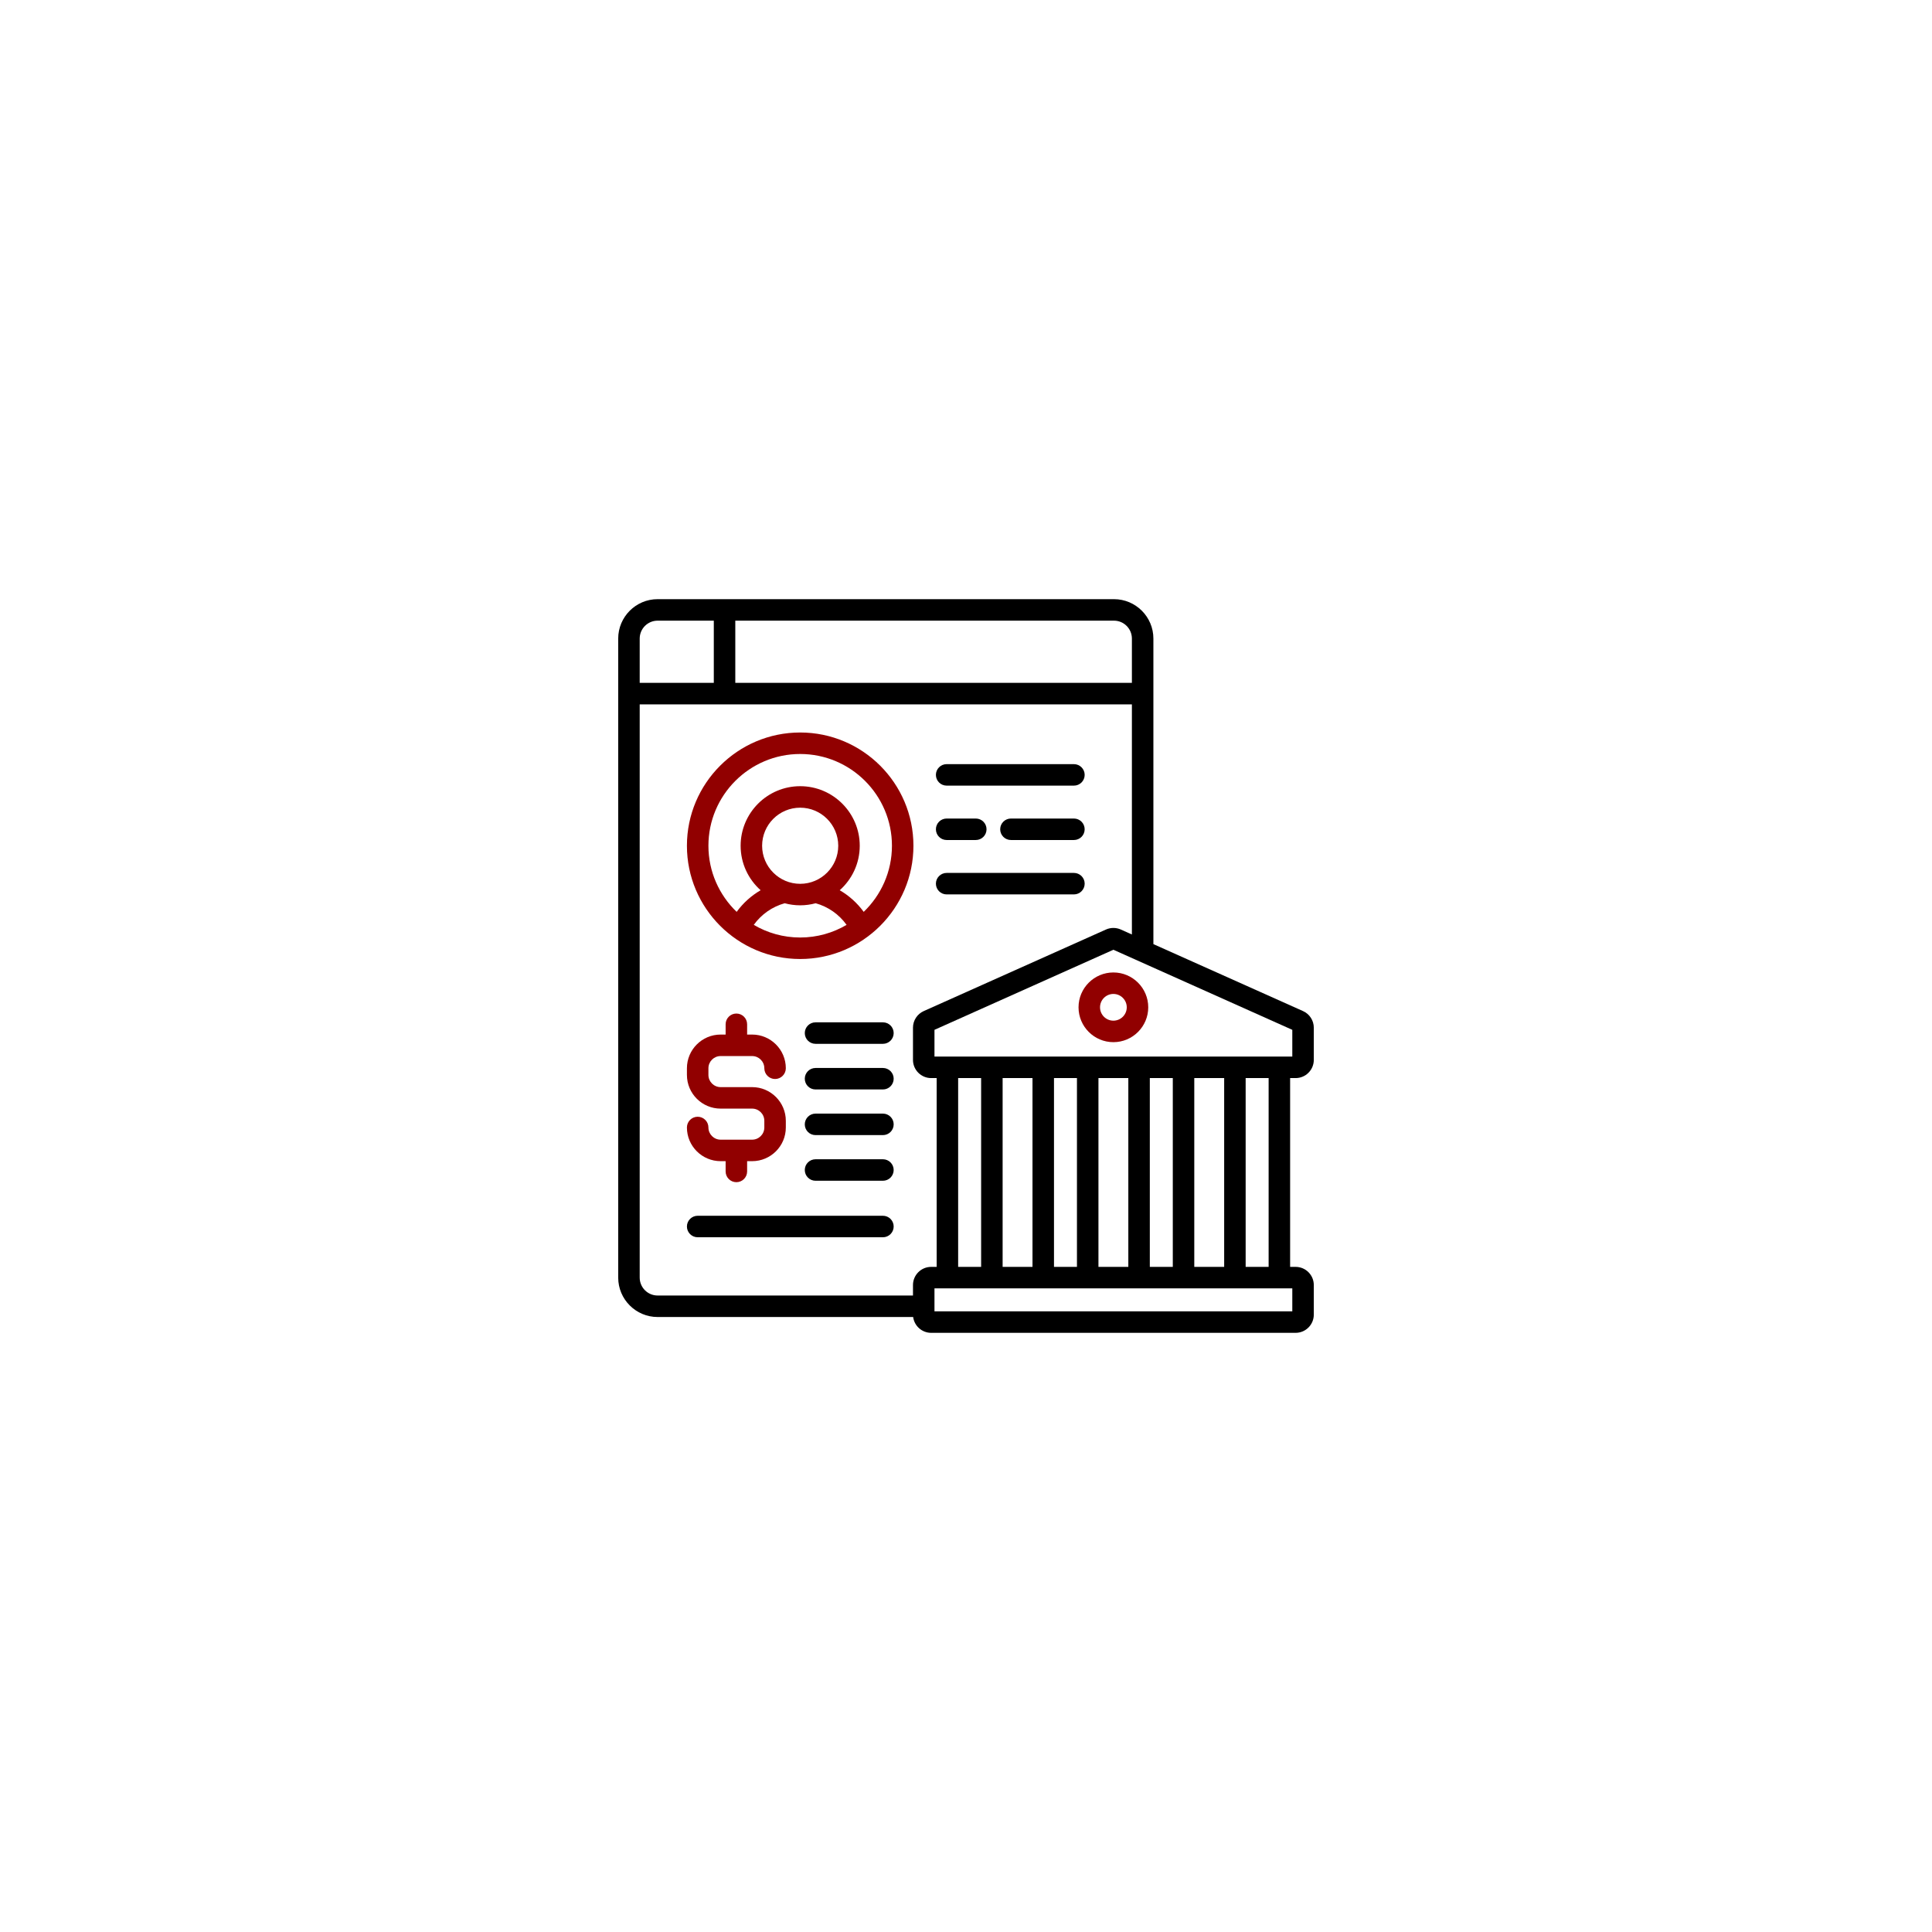 <svg width="158" height="158" viewBox="0 0 158 158" fill="none" xmlns="http://www.w3.org/2000/svg">
<g filter="url(#filter0_d_1291_4164)">
<circle cx="79" cy="75" r="59" fill="white"/>
<g clip-path="url(#clip0_1291_4164)">
<path d="M105.957 84.166C106.777 84.166 107.443 83.499 107.443 82.68V80.044C107.443 79.459 107.098 78.926 106.564 78.688L94.325 73.21V48.223C94.325 46.446 92.88 45 91.103 45H53.779C52.002 45 50.557 46.446 50.557 48.223V100.483C50.557 102.26 52.002 103.706 53.779 103.706H74.678C74.773 104.435 75.396 105 76.15 105H105.957C106.777 105 107.443 104.333 107.443 103.514V101.092C107.443 100.272 106.777 99.606 105.957 99.606H105.507V84.166H105.957ZM97.669 99.606V84.166H100.113V99.606H97.669ZM78.358 84.166H80.237V99.606H78.358V84.166ZM81.995 84.166H84.438V99.606H81.995V84.166ZM88.074 99.606H86.196V84.166H88.074V99.606ZM89.832 84.166H92.275V99.606H89.832V84.166ZM95.912 99.606H94.033V84.166H95.912V99.606ZM105.685 82.408H76.422V80.22L91.054 73.671L105.685 80.22V82.408ZM60.133 46.758H91.103C91.91 46.758 92.567 47.415 92.567 48.223V51.845H60.133V46.758ZM52.315 48.223C52.315 47.415 52.971 46.758 53.779 46.758H58.375V51.845H52.315V48.223ZM74.664 101.092V101.948H53.779C52.971 101.948 52.315 101.291 52.315 100.483V53.603H92.567V72.423L91.661 72.017C91.275 71.845 90.833 71.845 90.447 72.017L75.543 78.687C75.009 78.926 74.664 79.459 74.664 80.044V82.68C74.664 83.499 75.331 84.166 76.15 84.166H76.601V99.606H76.15C75.331 99.606 74.664 100.272 74.664 101.092ZM105.685 103.242H76.422V101.364H105.685V103.242ZM103.749 99.606H101.87V84.166H103.749V99.606Z" fill="black"/>
<path d="M88.203 78.378C88.203 79.95 89.482 81.229 91.054 81.229C92.626 81.229 93.904 79.95 93.904 78.378C93.904 76.806 92.626 75.528 91.054 75.528C89.482 75.528 88.203 76.806 88.203 78.378ZM92.147 78.378C92.147 78.981 91.656 79.471 91.054 79.471C90.451 79.471 89.961 78.981 89.961 78.378C89.961 77.776 90.451 77.285 91.054 77.285C91.656 77.285 92.147 77.776 92.147 78.378Z" fill="#910000"/>
<path d="M65.439 55.904C60.332 55.904 56.177 60.059 56.177 65.166C56.177 70.273 60.332 74.428 65.439 74.428C70.546 74.428 74.701 70.273 74.701 65.166C74.701 60.059 70.546 55.904 65.439 55.904ZM65.439 72.67C64.055 72.67 62.758 72.292 61.644 71.636C62.267 70.769 63.157 70.151 64.172 69.868C64.576 69.978 65.001 70.037 65.439 70.037C65.877 70.037 66.302 69.977 66.706 69.868C67.722 70.151 68.611 70.769 69.234 71.636C68.12 72.292 66.823 72.67 65.439 72.67ZM62.326 65.166C62.326 63.449 63.723 62.053 65.439 62.053C67.156 62.053 68.552 63.449 68.552 65.166C68.552 66.882 67.156 68.279 65.439 68.279C63.723 68.279 62.326 66.882 62.326 65.166ZM70.635 70.573C70.104 69.845 69.435 69.246 68.673 68.804C69.676 67.911 70.31 66.611 70.31 65.166C70.31 62.48 68.125 60.295 65.439 60.295C62.754 60.295 60.569 62.48 60.569 65.166C60.569 66.611 61.202 67.911 62.205 68.804C61.443 69.246 60.774 69.845 60.244 70.573C58.822 69.206 57.935 67.288 57.935 65.166C57.935 61.028 61.302 57.662 65.439 57.662C69.577 57.662 72.944 61.028 72.944 65.166C72.943 67.288 72.056 69.206 70.635 70.573Z" fill="#910000"/>
<path d="M61.51 89.203H58.932C58.382 89.203 57.935 88.756 57.935 88.207C57.935 87.721 57.541 87.328 57.056 87.328C56.571 87.328 56.177 87.721 56.177 88.207C56.177 89.726 57.413 90.961 58.932 90.961H59.342V91.801C59.342 92.287 59.736 92.68 60.221 92.68C60.706 92.68 61.1 92.287 61.1 91.801V90.961H61.51C63.029 90.961 64.265 89.726 64.265 88.207V87.66C64.265 86.141 63.029 84.905 61.51 84.905H58.932C58.382 84.905 57.935 84.458 57.935 83.909V83.362C57.935 82.812 58.382 82.365 58.932 82.365H61.51C62.06 82.365 62.507 82.812 62.507 83.362C62.507 83.847 62.901 84.241 63.386 84.241C63.871 84.241 64.265 83.847 64.265 83.362C64.265 81.843 63.029 80.607 61.51 80.607H61.1V79.767C61.1 79.281 60.706 78.888 60.221 78.888C59.736 78.888 59.342 79.281 59.342 79.767V80.607H58.932C57.413 80.607 56.177 81.843 56.177 83.362V83.909C56.177 85.427 57.413 86.663 58.932 86.663H61.51C62.06 86.663 62.507 87.11 62.507 87.66V88.207C62.507 88.756 62.06 89.203 61.51 89.203Z" fill="#910000"/>
<path d="M72.206 79.607H66.695C66.21 79.607 65.816 80 65.816 80.486C65.816 80.971 66.21 81.365 66.695 81.365H72.206C72.691 81.365 73.085 80.971 73.085 80.486C73.085 80 72.691 79.607 72.206 79.607Z" fill="black"/>
<path d="M72.206 83.34H66.695C66.21 83.34 65.816 83.733 65.816 84.218C65.816 84.704 66.21 85.097 66.695 85.097H72.206C72.691 85.097 73.085 84.704 73.085 84.218C73.085 83.733 72.691 83.34 72.206 83.34Z" fill="black"/>
<path d="M72.206 87.072H66.695C66.21 87.072 65.816 87.466 65.816 87.951C65.816 88.437 66.21 88.83 66.695 88.83H72.206C72.691 88.83 73.085 88.437 73.085 87.951C73.085 87.466 72.691 87.072 72.206 87.072Z" fill="black"/>
<path d="M72.206 90.805H66.695C66.21 90.805 65.816 91.198 65.816 91.684C65.816 92.169 66.21 92.563 66.695 92.563H72.206C72.691 92.563 73.085 92.169 73.085 91.684C73.085 91.198 72.691 90.805 72.206 90.805Z" fill="black"/>
<path d="M72.206 95.426H57.056C56.571 95.426 56.177 95.819 56.177 96.305C56.177 96.79 56.571 97.184 57.056 97.184H72.206C72.691 97.184 73.085 96.79 73.085 96.305C73.085 95.819 72.691 95.426 72.206 95.426Z" fill="black"/>
<path d="M77.418 60.249H87.826C88.311 60.249 88.705 59.856 88.705 59.37C88.705 58.885 88.311 58.492 87.826 58.492H77.418C76.933 58.492 76.539 58.885 76.539 59.37C76.539 59.856 76.933 60.249 77.418 60.249Z" fill="black"/>
<path d="M77.418 64.697H79.8C80.286 64.697 80.679 64.304 80.679 63.819C80.679 63.333 80.286 62.94 79.8 62.94H77.418C76.933 62.94 76.539 63.333 76.539 63.819C76.539 64.304 76.933 64.697 77.418 64.697Z" fill="black"/>
<path d="M87.826 62.94H82.675C82.19 62.94 81.796 63.333 81.796 63.819C81.796 64.304 82.19 64.697 82.675 64.697H87.826C88.311 64.697 88.704 64.304 88.704 63.819C88.704 63.333 88.311 62.94 87.826 62.94Z" fill="black"/>
<path d="M77.418 69.145H87.826C88.311 69.145 88.705 68.752 88.705 68.266C88.705 67.781 88.311 67.388 87.826 67.388H77.418C76.933 67.388 76.539 67.781 76.539 68.266C76.539 68.752 76.933 69.145 77.418 69.145Z" fill="black"/>
</g>
</g>
<defs>
<filter id="filter0_d_1291_4164" x="0" y="0" width="158" height="158" filterUnits="userSpaceOnUse" color-interpolation-filters="sRGB">
<feFlood flood-opacity="0" result="BackgroundImageFix"/>
<feColorMatrix in="SourceAlpha" type="matrix" values="0 0 0 0 0 0 0 0 0 0 0 0 0 0 0 0 0 0 127 0" result="hardAlpha"/>
<feOffset dy="4"/>
<feGaussianBlur stdDeviation="10"/>
<feComposite in2="hardAlpha" operator="out"/>
<feColorMatrix type="matrix" values="0 0 0 0 0 0 0 0 0 0.204 0 0 0 0 0.412 0 0 0 0.1 0"/>
<feBlend mode="normal" in2="BackgroundImageFix" result="effect1_dropShadow_1291_4164"/>
<feBlend mode="normal" in="SourceGraphic" in2="effect1_dropShadow_1291_4164" result="shape"/>
</filter>
<clipPath id="clip0_1291_4164">
<rect width="60" height="60" fill="white" transform="translate(49 45)"/>
</clipPath>
</defs>
</svg>
